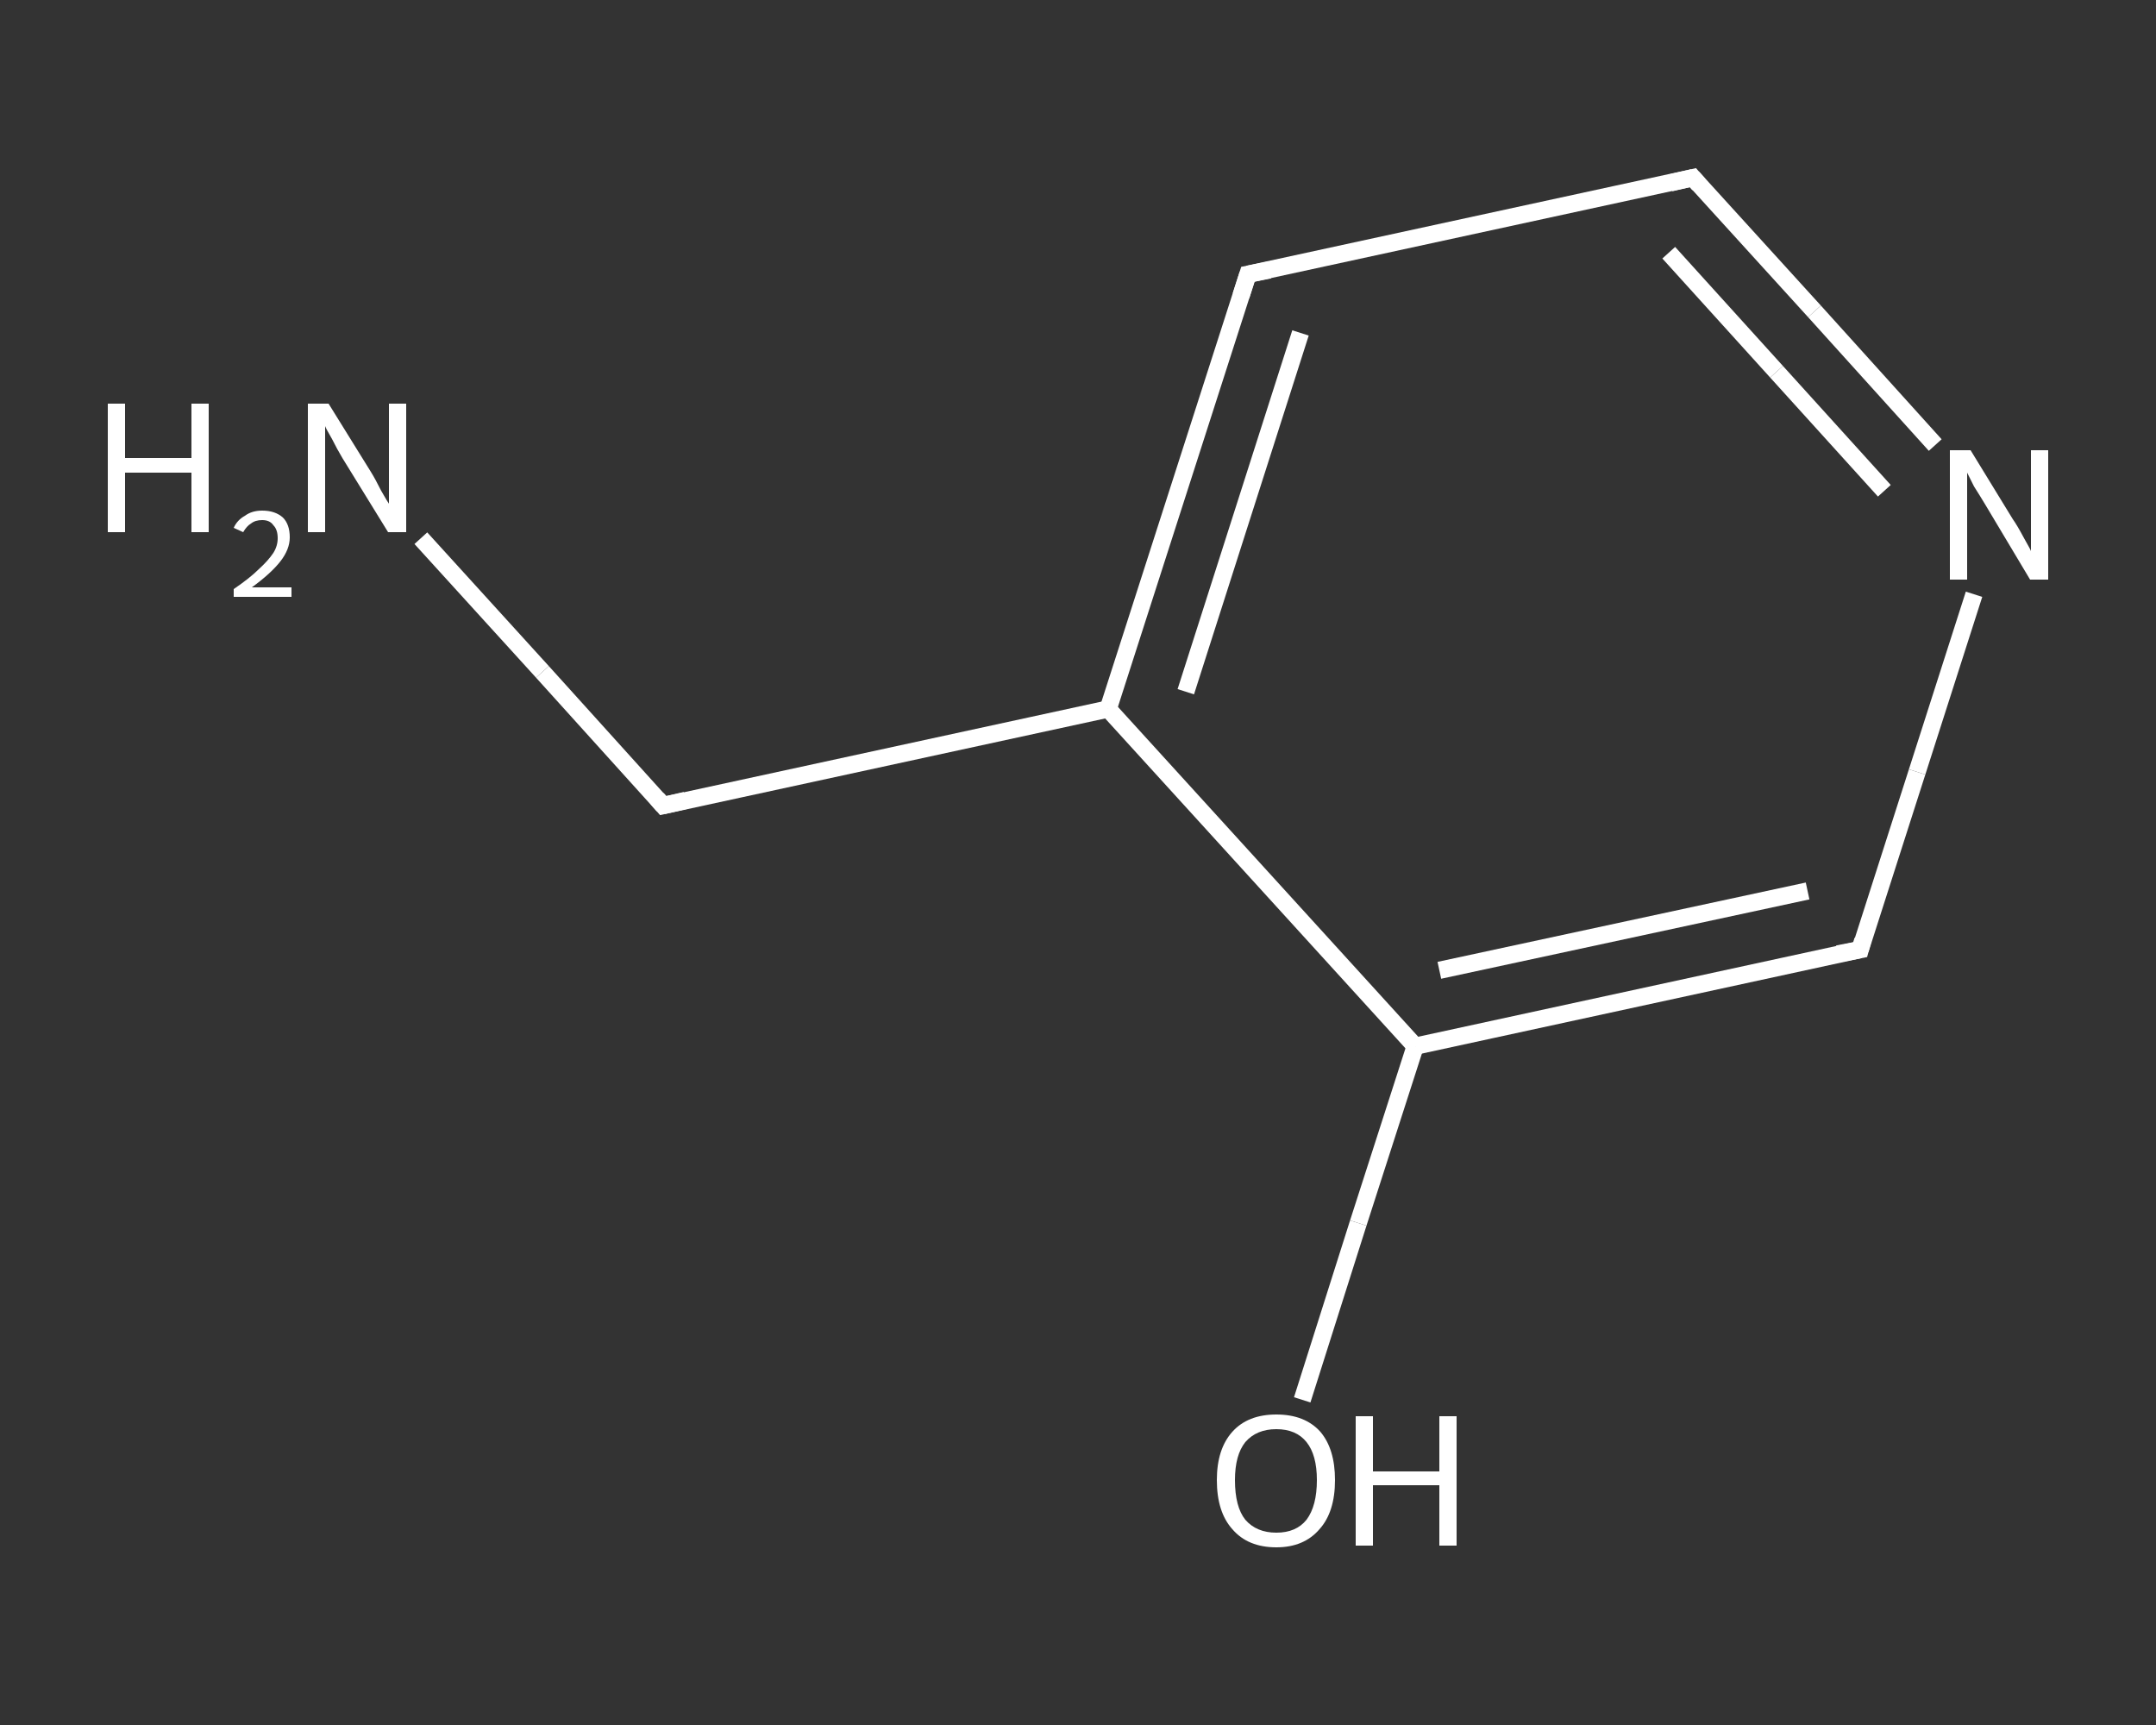 <?xml version='1.0' encoding='iso-8859-1'?>
<svg version='1.1' baseProfile='full'
              xmlns='http://www.w3.org/2000/svg'
                      xmlns:rdkit='http://www.rdkit.org/xml'
                      xmlns:xlink='http://www.w3.org/1999/xlink'
                  xml:space='preserve'
width='250px' height='200px' viewBox='0 0 250 200'>
<rect x="0" y="0" width="250" height="200" fill="#333333" stroke="none"/>
<!-- END OF HEADER -->
<rect style='opacity:1.0;fill:transparent;stroke:none' width='250.0' height='200.0' x='0.0' y='0.0'> </rect>
<path class='bond-0 atom-0 atom-1' d='M 48.8,62.4 L 62.9,77.9' style='fill:none;fill-rule:evenodd;stroke:#FFFFFF;stroke-width:2.0px;stroke-linecap:butt;stroke-linejoin:miter;stroke-opacity:1' />
<path class='bond-0 atom-0 atom-1' d='M 62.9,77.9 L 76.9,93.4' style='fill:none;fill-rule:evenodd;stroke:#FFFFFF;stroke-width:2.0px;stroke-linecap:butt;stroke-linejoin:miter;stroke-opacity:1' />
<path class='bond-1 atom-1 atom-2' d='M 76.9,93.4 L 128.5,82.2' style='fill:none;fill-rule:evenodd;stroke:#FFFFFF;stroke-width:2.0px;stroke-linecap:butt;stroke-linejoin:miter;stroke-opacity:1' />
<path class='bond-2 atom-2 atom-3' d='M 128.5,82.2 L 144.7,31.8' style='fill:none;fill-rule:evenodd;stroke:#FFFFFF;stroke-width:2.0px;stroke-linecap:butt;stroke-linejoin:miter;stroke-opacity:1' />
<path class='bond-2 atom-2 atom-3' d='M 137.5,80.2 L 150.8,38.6' style='fill:none;fill-rule:evenodd;stroke:#FFFFFF;stroke-width:2.0px;stroke-linecap:butt;stroke-linejoin:miter;stroke-opacity:1' />
<path class='bond-3 atom-3 atom-4' d='M 144.7,31.8 L 196.3,20.6' style='fill:none;fill-rule:evenodd;stroke:#FFFFFF;stroke-width:2.0px;stroke-linecap:butt;stroke-linejoin:miter;stroke-opacity:1' />
<path class='bond-4 atom-4 atom-5' d='M 196.3,20.6 L 210.4,36.1' style='fill:none;fill-rule:evenodd;stroke:#FFFFFF;stroke-width:2.0px;stroke-linecap:butt;stroke-linejoin:miter;stroke-opacity:1' />
<path class='bond-4 atom-4 atom-5' d='M 210.4,36.1 L 224.4,51.6' style='fill:none;fill-rule:evenodd;stroke:#FFFFFF;stroke-width:2.0px;stroke-linecap:butt;stroke-linejoin:miter;stroke-opacity:1' />
<path class='bond-4 atom-4 atom-5' d='M 193.5,29.3 L 206.0,43.1' style='fill:none;fill-rule:evenodd;stroke:#FFFFFF;stroke-width:2.0px;stroke-linecap:butt;stroke-linejoin:miter;stroke-opacity:1' />
<path class='bond-4 atom-4 atom-5' d='M 206.0,43.1 L 218.5,56.9' style='fill:none;fill-rule:evenodd;stroke:#FFFFFF;stroke-width:2.0px;stroke-linecap:butt;stroke-linejoin:miter;stroke-opacity:1' />
<path class='bond-5 atom-5 atom-6' d='M 228.9,68.9 L 222.3,89.5' style='fill:none;fill-rule:evenodd;stroke:#FFFFFF;stroke-width:2.0px;stroke-linecap:butt;stroke-linejoin:miter;stroke-opacity:1' />
<path class='bond-5 atom-5 atom-6' d='M 222.3,89.5 L 215.7,110.1' style='fill:none;fill-rule:evenodd;stroke:#FFFFFF;stroke-width:2.0px;stroke-linecap:butt;stroke-linejoin:miter;stroke-opacity:1' />
<path class='bond-6 atom-6 atom-7' d='M 215.7,110.1 L 164.1,121.3' style='fill:none;fill-rule:evenodd;stroke:#FFFFFF;stroke-width:2.0px;stroke-linecap:butt;stroke-linejoin:miter;stroke-opacity:1' />
<path class='bond-6 atom-6 atom-7' d='M 209.6,103.3 L 166.9,112.5' style='fill:none;fill-rule:evenodd;stroke:#FFFFFF;stroke-width:2.0px;stroke-linecap:butt;stroke-linejoin:miter;stroke-opacity:1' />
<path class='bond-7 atom-7 atom-8' d='M 164.1,121.3 L 157.5,141.8' style='fill:none;fill-rule:evenodd;stroke:#FFFFFF;stroke-width:2.0px;stroke-linecap:butt;stroke-linejoin:miter;stroke-opacity:1' />
<path class='bond-7 atom-7 atom-8' d='M 157.5,141.8 L 151.0,162.3' style='fill:none;fill-rule:evenodd;stroke:#FFFFFF;stroke-width:2.0px;stroke-linecap:butt;stroke-linejoin:miter;stroke-opacity:1' />
<path class='bond-8 atom-7 atom-2' d='M 164.1,121.3 L 128.5,82.2' style='fill:none;fill-rule:evenodd;stroke:#FFFFFF;stroke-width:2.0px;stroke-linecap:butt;stroke-linejoin:miter;stroke-opacity:1' />
<path d='M 76.2,92.6 L 76.9,93.4 L 79.5,92.8' style='fill:none;stroke:#FFFFFF;stroke-width:2.0px;stroke-linecap:butt;stroke-linejoin:miter;stroke-opacity:1;' />
<path d='M 143.9,34.3 L 144.7,31.8 L 147.2,31.3' style='fill:none;stroke:#FFFFFF;stroke-width:2.0px;stroke-linecap:butt;stroke-linejoin:miter;stroke-opacity:1;' />
<path d='M 193.7,21.2 L 196.3,20.6 L 197.0,21.4' style='fill:none;stroke:#FFFFFF;stroke-width:2.0px;stroke-linecap:butt;stroke-linejoin:miter;stroke-opacity:1;' />
<path d='M 216.0,109.0 L 215.7,110.1 L 213.1,110.6' style='fill:none;stroke:#FFFFFF;stroke-width:2.0px;stroke-linecap:butt;stroke-linejoin:miter;stroke-opacity:1;' />
<path class='atom-0' d='M 12.5 46.8
L 14.5 46.8
L 14.5 53.1
L 22.2 53.1
L 22.2 46.8
L 24.2 46.8
L 24.2 61.7
L 22.2 61.7
L 22.2 54.8
L 14.5 54.8
L 14.5 61.7
L 12.5 61.7
L 12.5 46.8
' fill='#FFFFFF'/>
<path class='atom-0' d='M 27.1 61.2
Q 27.5 60.3, 28.4 59.8
Q 29.2 59.2, 30.4 59.2
Q 31.9 59.2, 32.8 60.0
Q 33.6 60.8, 33.6 62.3
Q 33.6 63.7, 32.5 65.1
Q 31.4 66.5, 29.2 68.1
L 33.8 68.1
L 33.8 69.2
L 27.1 69.2
L 27.1 68.3
Q 29.0 67.0, 30.0 66.0
Q 31.1 65.0, 31.7 64.1
Q 32.2 63.3, 32.2 62.4
Q 32.2 61.4, 31.7 60.9
Q 31.3 60.3, 30.4 60.3
Q 29.6 60.3, 29.1 60.7
Q 28.6 61.0, 28.2 61.7
L 27.1 61.2
' fill='#FFFFFF'/>
<path class='atom-0' d='M 38.1 46.8
L 43.0 54.7
Q 43.5 55.5, 44.2 56.9
Q 45.0 58.3, 45.1 58.4
L 45.1 46.8
L 47.1 46.8
L 47.1 61.7
L 45.0 61.7
L 39.7 53.1
Q 39.1 52.1, 38.5 50.9
Q 37.8 49.7, 37.7 49.4
L 37.7 61.7
L 35.7 61.7
L 35.7 46.8
L 38.1 46.8
' fill='#FFFFFF'/>
<path class='atom-5' d='M 228.5 52.2
L 233.4 60.2
Q 233.9 60.9, 234.7 62.4
Q 235.5 63.8, 235.5 63.9
L 235.5 52.2
L 237.5 52.2
L 237.5 67.2
L 235.4 67.2
L 230.2 58.5
Q 229.6 57.5, 228.9 56.4
Q 228.3 55.2, 228.1 54.8
L 228.1 67.2
L 226.1 67.2
L 226.1 52.2
L 228.5 52.2
' fill='#FFFFFF'/>
<path class='atom-8' d='M 141.1 171.6
Q 141.1 168.0, 142.9 166.0
Q 144.7 164.0, 148.0 164.0
Q 151.3 164.0, 153.1 166.0
Q 154.8 168.0, 154.8 171.6
Q 154.8 175.3, 153.0 177.3
Q 151.2 179.4, 148.0 179.4
Q 144.7 179.4, 142.9 177.3
Q 141.1 175.3, 141.1 171.6
M 148.0 177.7
Q 150.3 177.7, 151.5 176.2
Q 152.7 174.6, 152.7 171.6
Q 152.7 168.7, 151.5 167.2
Q 150.3 165.7, 148.0 165.7
Q 145.7 165.7, 144.4 167.2
Q 143.2 168.7, 143.2 171.6
Q 143.2 174.7, 144.4 176.2
Q 145.7 177.7, 148.0 177.7
' fill='#FFFFFF'/>
<path class='atom-8' d='M 157.2 164.2
L 159.2 164.2
L 159.2 170.6
L 166.9 170.6
L 166.9 164.2
L 168.9 164.2
L 168.9 179.2
L 166.9 179.2
L 166.9 172.2
L 159.2 172.2
L 159.2 179.2
L 157.2 179.2
L 157.2 164.2
' fill='#FFFFFF'/>
</svg>
